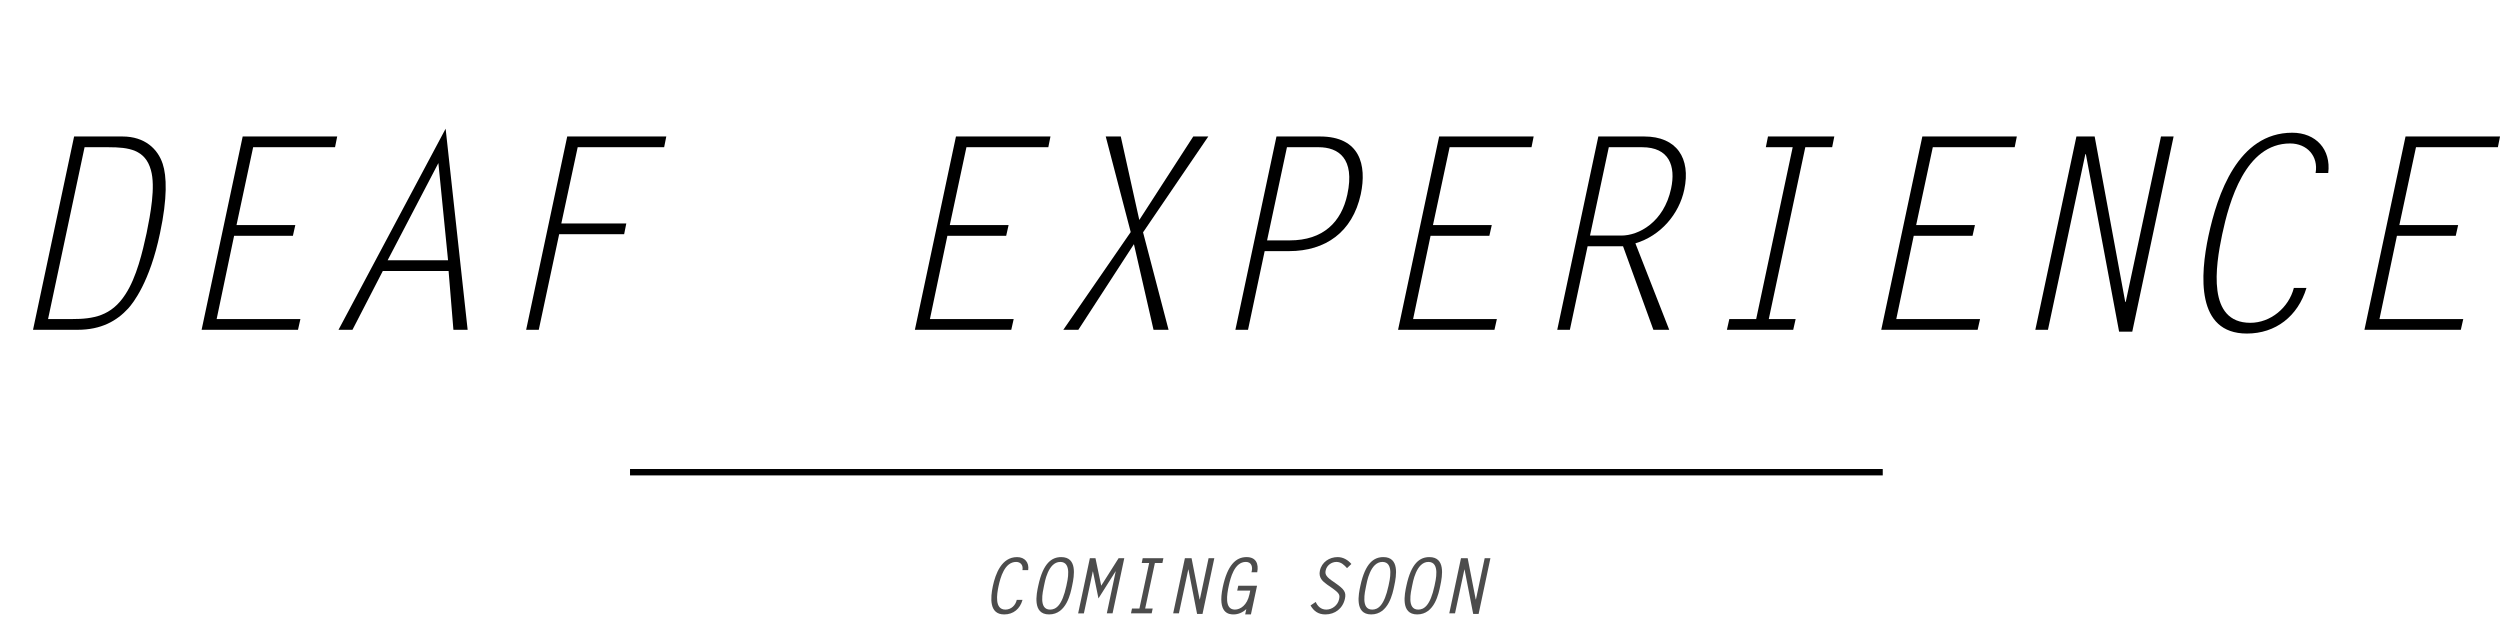 <!-- Generator: Adobe Illustrator 19.1.0, SVG Export Plug-In  -->
<svg version="1.1"
	 xmlns="http://www.w3.org/2000/svg" xmlns:xlink="http://www.w3.org/1999/xlink" xmlns:a="http://ns.adobe.com/AdobeSVGViewerExtensions/3.0/"
	 x="0px" y="0px" width="391.147px" height="99.422px" viewBox="0 0 391.147 99.422"
	 style="enable-background:new 0 0 391.147 99.422;" xml:space="preserve">
<style type="text/css">
	.st0{opacity:0.7;}
	.st1{fill:none;stroke:#000000;stroke-miterlimit:10;}
</style>
<defs>
</defs>
<g>
	<path d="M11.594,21.354h7.561c3.529,0,5.545,1.974,6.301,4.284c0.63,1.891,0.756,5.335-0.42,10.838
		c-1.597,7.688-4.243,10.964-4.957,11.763c-1.806,1.974-4.243,3.36-7.939,3.36H5.167L11.594,21.354z M7.52,49.919h3.738
		c3.319,0,6.175-0.462,8.36-3.864c1.764-2.688,2.688-6.68,3.318-9.578c0.588-2.898,1.428-7.267,0.672-9.871
		c-0.882-3.192-3.445-3.571-6.637-3.571h-3.739L7.52,49.919z"/>
	<path d="M52.42,23.034H39.608l-2.604,12.183h9.2l-0.378,1.681h-9.199l-2.731,13.021h13.106L46.624,51.6H31.543l6.427-30.245h14.787
		L52.42,23.034z"/>
	<path d="M73.167,51.6h-2.227L70.185,42.4H59.893L55.146,51.6h-2.185l16.761-31.464L73.167,51.6z M60.649,40.72h9.452l-1.512-15.207
		L60.649,40.72z"/>
	<path d="M103.912,23.034H90.385l-2.562,11.931h10.166l-0.336,1.68H87.487L84.294,51.6H82.32l6.427-30.245h15.5L103.912,23.034z"/>
	<path d="M164.019,23.034h-12.812l-2.604,12.183h9.2l-0.378,1.681h-9.2l-2.73,13.021H158.6l-0.378,1.681h-15.081l6.428-30.245
		h14.786L164.019,23.034z"/>
	<path d="M175.355,21.354l2.898,13.064l8.443-13.064h2.353l-10.208,14.996l3.991,15.249h-2.353l-3.066-13.4l-8.696,13.4h-2.352
		l10.544-15.291l-3.907-14.954H175.355z"/>
	<path d="M199.715,21.354h6.805c6.26,0,7.352,4.452,6.387,9.031c-1.303,5.965-5.547,8.905-11.217,8.905h-3.822L195.263,51.6h-1.975
		L199.715,21.354z M201.354,23.034l-3.109,14.577h3.529c5.293,0,8.107-2.898,9.031-7.184c1.219-5.671-1.428-7.394-4.494-7.394
		H201.354z"/>
	<path d="M239.618,23.034h-12.812L224.2,35.217h9.201l-0.379,1.681h-9.199l-2.73,13.021h13.105l-0.377,1.681h-15.082l6.428-30.245
		h14.787L239.618,23.034z"/>
	<path d="M250.073,21.354h7.184c5.082,0,7.309,3.402,6.26,8.317c-0.799,3.822-3.697,7.226-7.646,8.401l5.293,13.526h-2.479
		l-4.746-13.064h-5.545L245.62,51.6h-1.975L250.073,21.354z M248.77,36.855h4.916c2.688,0,6.637-2.059,7.771-7.352
		c0.756-3.529-0.295-6.47-4.537-6.47h-5.209L248.77,36.855z"/>
	<path d="M286.657,23.034h-4.201l-5.713,26.885h4.201l-0.379,1.681H270.19l0.377-1.681h4.201l5.713-26.885h-4.201l0.336-1.68h10.377
		L286.657,23.034z"/>
	<path d="M315.215,23.034h-12.812l-2.604,12.183h9.199l-0.377,1.681h-9.201l-2.73,13.021h13.107l-0.379,1.681h-15.08l6.428-30.245
		h14.785L315.215,23.034z"/>
	<path d="M326.344,24.085l-0.084,0.084L320.42,51.6h-1.975l6.428-30.245h2.855l4.789,25.918l0.084-0.084l5.504-25.834h1.975
		l-6.469,30.539h-2.059L326.344,24.085z"/>
	<path d="M362.297,27.067c0.461-2.646-1.346-4.621-3.992-4.621c-7.014,0-9.535,9.116-10.627,14.24
		c-1.051,4.999-2.395,13.821,4.41,13.821c3.15,0,6.008-2.353,6.807-5.461h1.973c-1.344,4.452-4.83,7.141-9.324,7.141
		c-7.982,0-7.311-9.157-6.008-15.29c1.387-6.428,4.578-16.131,13.107-16.131c3.695,0,6.09,2.604,5.629,6.301H362.297z"/>
	<path d="M390.815,23.034h-12.812l-2.604,12.183h9.199l-0.377,1.681h-9.201l-2.73,13.021h13.107l-0.379,1.681h-15.08l6.428-30.245
		h14.785L390.815,23.034z"/>
</g>
<g>
	<path class="st0" d="M159.97,89.201c0.144-0.719-0.252-1.283-0.983-1.283c-1.823,0-2.471,2.471-2.759,3.802
		c-0.264,1.26-0.647,3.658,1.079,3.658c0.899,0,1.583-0.672,1.775-1.522h0.899c-0.384,1.402-1.427,2.278-2.866,2.278
		c-2.375,0-2.159-2.603-1.775-4.438c0.408-1.896,1.355-4.533,3.79-4.533c1.199,0,1.919,0.839,1.739,2.038H159.97z"/>
	<path class="st0" d="M166.042,87.163c2.519,0,2.051,2.878,1.703,4.485c-0.239,1.151-0.875,4.485-3.609,4.485
		c-2.663,0-1.955-3.263-1.691-4.485C163.212,88.038,164.591,87.163,166.042,87.163z M166.846,91.648
		c0.168-0.792,0.911-3.73-0.959-3.73c-1.919,0-2.436,3.227-2.543,3.73c-0.204,0.983-0.852,3.729,0.947,3.729
		C165.191,95.378,166.174,94.778,166.846,91.648z"/>
	<path class="st0" d="M175.017,87.33h0.888l-1.835,8.636h-0.899l1.391-6.572h-0.023l-2.675,4.233L171,89.394l-0.024,0.023
		l-1.392,6.549h-0.899l1.835-8.636h0.876l0.899,4.306L175.017,87.33z"/>
	<path class="st0" d="M181.87,88.086h-1.176l-1.523,7.124h1.176l-0.156,0.756h-3.238l0.156-0.756h1.163l1.523-7.124h-1.163
		l0.155-0.756h3.238L181.87,88.086z"/>
	<path class="st0" d="M185.387,87.33h1.044l1.259,6.453h0.036l1.367-6.453h0.899l-1.847,8.72h-0.852l-1.355-6.968l-0.023,0.023
		l-1.464,6.86h-0.899L185.387,87.33z"/>
	<path class="st0" d="M193.57,92.403l0.168-0.755h2.938l-0.959,4.485h-0.899l0.18-0.84c-0.563,0.54-1.283,0.84-1.991,0.84
		c-0.695,0-2.578-0.12-1.69-4.294c0.731-3.418,2.038-4.677,3.718-4.677c1.463,0,1.931,1.031,1.667,2.374h-0.899
		c0.239-0.791,0.036-1.619-0.876-1.619c-1.799,0-2.41,2.507-2.687,3.79c-0.252,1.199-0.72,3.67,0.972,3.67
		c0.84,0,1.919-0.672,2.278-2.398l0.12-0.576H193.57z"/>
	<path class="st0" d="M210.753,88.89c-0.42-0.468-0.912-0.972-1.655-0.972c-0.768,0-1.512,0.528-1.68,1.319
		c-0.096,0.456-0.096,0.863,0.912,1.571l0.6,0.42c1.392,0.972,1.715,1.427,1.499,2.435c-0.336,1.547-1.559,2.471-3.07,2.471
		c-1.115,0-1.823-0.54-2.314-1.403l0.815-0.552c0.275,0.672,0.827,1.199,1.655,1.199c0.899,0,1.787-0.672,1.99-1.595
		c0.145-0.695,0.133-0.924-1.187-1.848l-0.672-0.467c-0.731-0.517-1.367-1.092-1.14-2.171c0.288-1.355,1.487-2.135,2.782-2.135
		c0.899,0,1.632,0.479,2.147,1.079L210.753,88.89z"/>
	<path class="st0" d="M216.442,87.163c2.519,0,2.051,2.878,1.703,4.485c-0.239,1.151-0.875,4.485-3.609,4.485
		c-2.663,0-1.955-3.263-1.691-4.485C213.612,88.038,214.991,87.163,216.442,87.163z M217.246,91.648
		c0.168-0.792,0.911-3.73-0.959-3.73c-1.919,0-2.435,3.227-2.543,3.73c-0.204,0.983-0.852,3.729,0.947,3.729
		C215.59,95.378,216.574,94.778,217.246,91.648z"/>
	<path class="st0" d="M223.641,87.163c2.519,0,2.051,2.878,1.703,4.485c-0.239,1.151-0.875,4.485-3.609,4.485
		c-2.663,0-1.955-3.263-1.691-4.485C220.811,88.038,222.19,87.163,223.641,87.163z M224.445,91.648
		c0.168-0.792,0.911-3.73-0.959-3.73c-1.919,0-2.435,3.227-2.543,3.73c-0.204,0.983-0.852,3.729,0.947,3.729
		C222.79,95.378,223.773,94.778,224.445,91.648z"/>
	<path class="st0" d="M228.586,87.33h1.044l1.259,6.453h0.036l1.367-6.453h0.899l-1.847,8.72h-0.852l-1.355-6.968l-0.023,0.023
		l-1.464,6.86h-0.899L228.586,87.33z"/>
</g>
<line class="st1" x1="98.573" y1="73.881" x2="294.573" y2="73.881"/>
</svg>